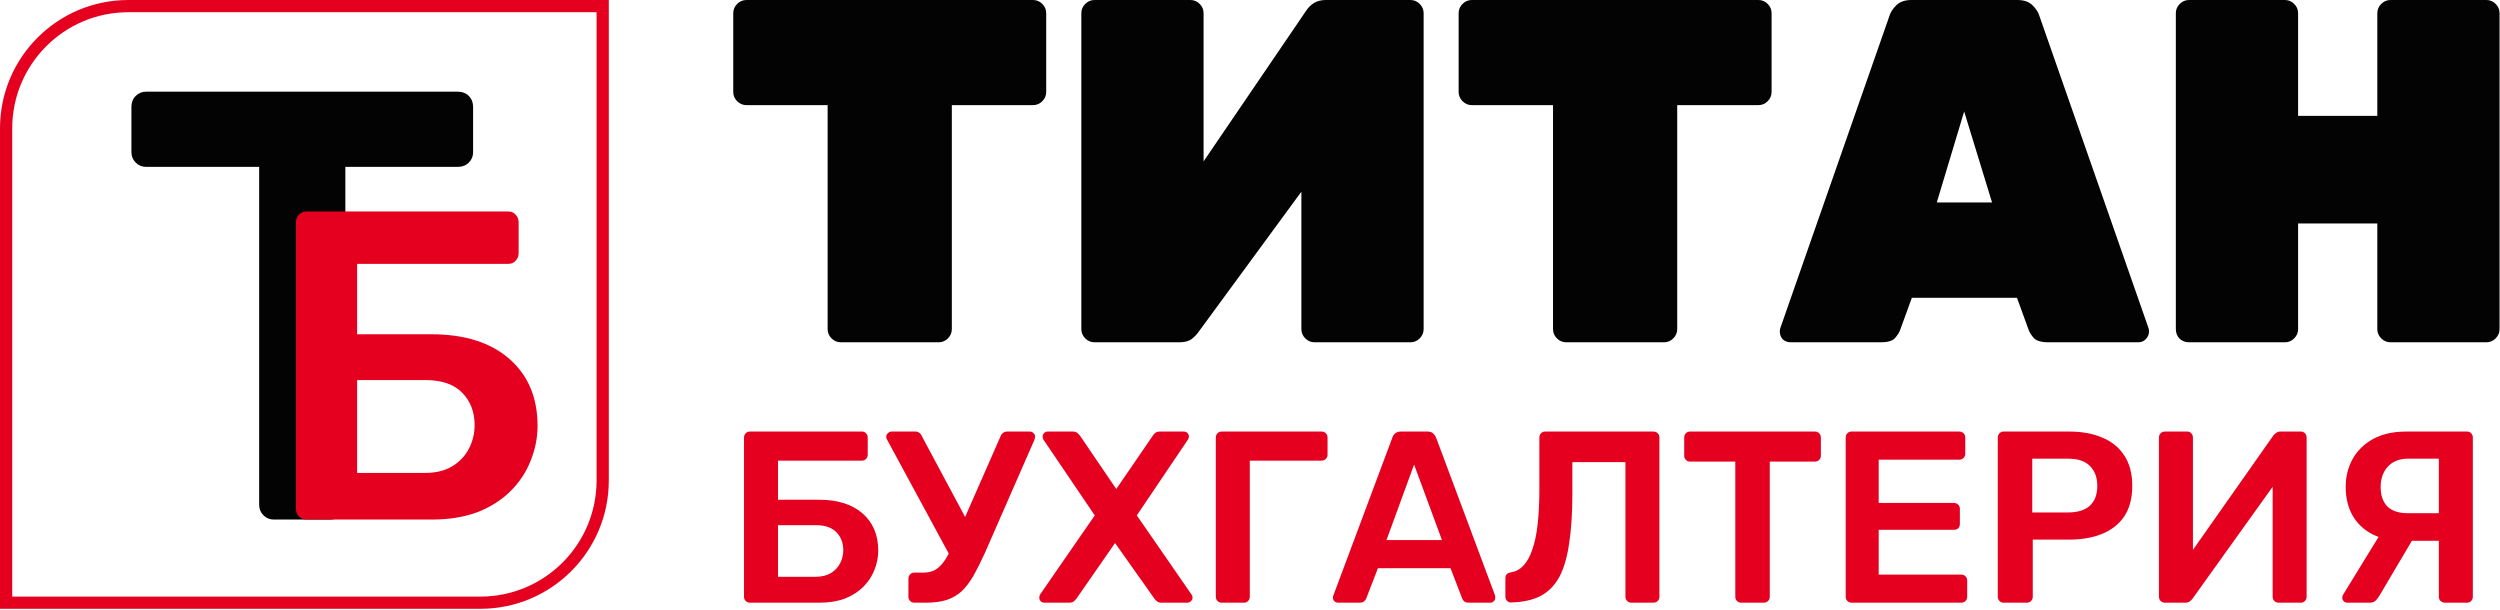 <?xml version="1.0" encoding="UTF-8" standalone="no"?> <svg xmlns="http://www.w3.org/2000/svg" xmlns:xlink="http://www.w3.org/1999/xlink" xmlns:serif="http://www.serif.com/" width="100%" height="100%" viewBox="0 0 2045 499" version="1.1" xml:space="preserve" style="fill-rule:evenodd;clip-rule:evenodd;stroke-linejoin:round;stroke-miterlimit:2;"> <g transform="matrix(1,0,0,1,-1000,-634)"> <g transform="matrix(1,0,0,1,1593,728)"> <path d="M94.8,186C91.867,186 89.333,184.933 87.2,182.8C85.067,180.667 84,178.133 84,175.2L84,-8L17.6,-8C14.667,-8 12.133,-9.067 10,-11.2C7.867,-13.333 6.8,-15.867 6.8,-18.8L6.8,-83.2C6.8,-86.133 7.867,-88.667 10,-90.8C12.133,-92.933 14.667,-94 17.6,-94L252,-94C254.933,-94 257.467,-92.933 259.6,-90.8C261.733,-88.667 262.8,-86.133 262.8,-83.2L262.8,-18.8C262.8,-15.867 261.733,-13.333 259.6,-11.2C257.467,-9.067 254.933,-8 252,-8L185.6,-8L185.6,175.2C185.6,178.133 184.533,180.667 182.4,182.8C180.267,184.933 177.733,186 174.8,186L94.8,186ZM302.331,186C299.398,186 296.865,184.933 294.731,182.8C292.598,180.667 291.531,178.133 291.531,175.2L291.531,-83.2C291.531,-86.133 292.598,-88.667 294.731,-90.8C296.865,-92.933 299.398,-94 302.331,-94L380.731,-94C383.665,-94 386.198,-92.933 388.331,-90.8C390.465,-88.667 391.531,-86.133 391.531,-83.2L391.531,38L475.131,-84.8C476.998,-87.733 479.265,-90 481.931,-91.6C484.598,-93.2 487.798,-94 491.531,-94L560.731,-94C563.665,-94 566.198,-92.933 568.331,-90.8C570.465,-88.667 571.531,-86.133 571.531,-83.2L571.531,175.2C571.531,178.133 570.465,180.667 568.331,182.8C566.198,184.933 563.665,186 560.731,186L482.331,186C479.398,186 476.865,184.933 474.731,182.8C472.598,180.667 471.531,178.133 471.531,175.2L471.531,62.8L387.931,176.8C386.331,179.2 384.331,181.333 381.931,183.2C379.531,185.067 376.065,186 371.531,186L302.331,186ZM688.159,186C685.226,186 682.693,184.933 680.559,182.8C678.426,180.667 677.359,178.133 677.359,175.2L677.359,-8L610.959,-8C608.026,-8 605.493,-9.067 603.359,-11.2C601.226,-13.333 600.159,-15.867 600.159,-18.8L600.159,-83.2C600.159,-86.133 601.226,-88.667 603.359,-90.8C605.493,-92.933 608.026,-94 610.959,-94L845.359,-94C848.293,-94 850.826,-92.933 852.959,-90.8C855.093,-88.667 856.159,-86.133 856.159,-83.2L856.159,-18.8C856.159,-15.867 855.093,-13.333 852.959,-11.2C850.826,-9.067 848.293,-8 845.359,-8L778.959,-8L778.959,175.2C778.959,178.133 777.893,180.667 775.759,182.8C773.626,184.933 771.093,186 768.159,186L688.159,186ZM871.691,186C869.291,186 867.157,185.2 865.291,183.6C863.691,181.733 862.891,179.6 862.891,177.2C862.891,176.133 863.024,175.2 863.291,174.4L952.491,-80.8C953.291,-83.733 955.157,-86.667 958.091,-89.6C961.024,-92.533 965.157,-94 970.491,-94L1057.29,-94C1062.62,-94 1066.76,-92.533 1069.69,-89.6C1072.62,-86.667 1074.49,-83.733 1075.29,-80.8L1164.49,174.4C1164.76,175.2 1164.89,176.133 1164.89,177.2C1164.89,179.6 1163.96,181.733 1162.09,183.6C1160.49,185.2 1158.49,186 1156.09,186L1082.09,186C1077.02,186 1073.29,184.933 1070.89,182.8C1068.76,180.4 1067.29,178.133 1066.49,176L1056.89,149.6L970.891,149.6L961.291,176C960.491,178.133 959.024,180.4 956.891,182.8C954.757,184.933 951.024,186 945.691,186L871.691,186ZM991.291,71.6L1036.49,71.6L1013.69,-2.8L991.291,71.6ZM1197.64,186C1194.71,186 1192.18,185.067 1190.04,183.2C1187.91,181.067 1186.84,178.4 1186.84,175.2L1186.84,-83.2C1186.84,-86.133 1187.91,-88.667 1190.04,-90.8C1192.18,-92.933 1194.71,-94 1197.64,-94L1276.04,-94C1278.98,-94 1281.51,-92.933 1283.64,-90.8C1285.78,-88.667 1286.84,-86.133 1286.84,-83.2L1286.84,0.8L1351.64,0.8L1351.64,-83.2C1351.64,-86.133 1352.71,-88.667 1354.84,-90.8C1356.98,-92.933 1359.51,-94 1362.44,-94L1440.84,-94C1443.78,-94 1446.31,-92.933 1448.44,-90.8C1450.58,-88.667 1451.64,-86.133 1451.64,-83.2L1451.64,175.2C1451.64,178.133 1450.58,180.667 1448.44,182.8C1446.31,184.933 1443.78,186 1440.84,186L1362.44,186C1359.51,186 1356.98,184.933 1354.84,182.8C1352.71,180.667 1351.64,178.133 1351.64,175.2L1351.64,88.8L1286.84,88.8L1286.84,175.2C1286.84,178.133 1285.78,180.667 1283.64,182.8C1281.51,184.933 1278.98,186 1276.04,186L1197.64,186Z" style="fill:rgb(3,3,3);fill-rule:nonzero;"></path> </g> <g transform="matrix(1,0,0,1,1096,827)"> <path d="M128,232C124.667,232 121.833,230.833 119.5,228.5C117.167,226.167 116,223.333 116,220L116,-56.5L23.5,-56.5C20.167,-56.5 17.333,-57.667 15,-60C12.667,-62.333 11.5,-65.167 11.5,-68.5L11.5,-105.5C11.5,-109.167 12.667,-112.167 15,-114.5C17.333,-116.833 20.167,-118 23.5,-118L278.5,-118C282.167,-118 285.167,-116.833 287.5,-114.5C289.833,-112.167 291,-109.167 291,-105.5L291,-68.5C291,-65.167 289.833,-62.333 287.5,-60C285.167,-57.667 282.167,-56.5 278.5,-56.5L186.5,-56.5L186.5,220C186.5,223.333 185.333,226.167 183,228.5C180.667,230.833 177.667,232 174,232L128,232Z" style="fill:rgb(3,3,3);fill-rule:nonzero;"></path> </g> <g transform="matrix(1,0,0,1,1214,892)"> <path d="M36.72,167C34.32,167 32.28,166.16 30.6,164.48C28.92,162.8 28.08,160.76 28.08,158.36L28.08,-76C28.08,-78.64 28.92,-80.8 30.6,-82.48C32.28,-84.16 34.32,-85 36.72,-85L201.6,-85C204.24,-85 206.28,-84.16 207.72,-82.48C209.4,-80.8 210.24,-78.64 210.24,-76L210.24,-50.8C210.24,-48.4 209.4,-46.36 207.72,-44.68C206.28,-43 204.24,-42.16 201.6,-42.16L78.12,-42.16L78.12,15.44L138.96,15.44C166.08,15.44 187.32,22.16 202.68,35.6C218.04,49.04 225.72,67.28 225.72,90.32C225.72,100.16 223.8,109.76 219.96,119.12C216.36,128.24 210.96,136.4 203.76,143.6C196.56,150.8 187.56,156.56 176.76,160.88C165.96,164.96 153.36,167 138.96,167L36.72,167ZM78.12,128.84L133.92,128.84C142.56,128.84 149.88,127.04 155.88,123.44C161.88,119.84 166.44,115.04 169.56,109.04C172.68,103.04 174.24,96.56 174.24,89.6C174.24,79.04 170.88,70.28 164.16,63.32C157.44,56.36 147.36,52.88 133.92,52.88L78.12,52.88L78.12,128.84Z" style="fill:rgb(229,0,31);fill-rule:nonzero;"></path> </g> <g transform="matrix(1,0,0,1,1593,1034)"> <path d="M20.4,93C19.067,93 17.933,92.533 17,91.6C16.067,90.667 15.6,89.533 15.6,88.2L15.6,-42C15.6,-43.467 16.067,-44.667 17,-45.6C17.933,-46.533 19.067,-47 20.4,-47L112,-47C113.467,-47 114.6,-46.533 115.4,-45.6C116.333,-44.667 116.8,-43.467 116.8,-42L116.8,-28C116.8,-26.667 116.333,-25.533 115.4,-24.6C114.6,-23.667 113.467,-23.2 112,-23.2L43.4,-23.2L43.4,8.8L77.2,8.8C92.267,8.8 104.067,12.533 112.6,20C121.133,27.467 125.4,37.6 125.4,50.4C125.4,55.867 124.333,61.2 122.2,66.4C120.2,71.467 117.2,76 113.2,80C109.2,84 104.2,87.2 98.2,89.6C92.2,91.867 85.2,93 77.2,93L20.4,93ZM43.4,71.8L74.4,71.8C79.2,71.8 83.267,70.8 86.6,68.8C89.933,66.8 92.467,64.133 94.2,60.8C95.933,57.467 96.8,53.867 96.8,50C96.8,44.133 94.933,39.267 91.2,35.4C87.467,31.533 81.867,29.6 74.4,29.6L43.4,29.6L43.4,71.8ZM154.887,93C153.554,93 152.421,92.533 151.488,91.6C150.554,90.667 150.087,89.533 150.087,88.2L150.087,73.4C150.087,71.933 150.554,70.733 151.488,69.8C152.421,68.867 153.554,68.4 154.887,68.4L162.288,68.4C166.154,68.4 169.488,67.6 172.288,66C175.088,64.267 177.688,61.6 180.087,58C182.488,54.267 184.887,49.533 187.288,43.8L225.488,-43.2C226.021,-44.533 226.754,-45.467 227.688,-46C228.621,-46.667 229.688,-47 230.888,-47L249.488,-47C250.554,-47 251.488,-46.6 252.288,-45.8C253.221,-45 253.688,-44.067 253.688,-43C253.688,-42.333 253.621,-41.733 253.488,-41.2C253.354,-40.667 253.154,-40.133 252.888,-39.6L212.688,52.2C209.354,59.533 206.221,65.8 203.288,71C200.354,76.067 197.154,80.267 193.688,83.6C190.221,86.8 186.088,89.2 181.288,90.8C176.621,92.267 170.954,93 164.288,93L154.887,93ZM185.887,58L132.488,-40.6C132.087,-41.4 131.887,-42.067 131.887,-42.6C131.887,-43.8 132.354,-44.8 133.288,-45.6C134.221,-46.533 135.221,-47 136.288,-47L155.887,-47C157.087,-47 158.087,-46.667 158.887,-46C159.821,-45.467 160.554,-44.533 161.087,-43.2L200.488,30.4L185.887,58ZM261.316,93C260.116,93 259.116,92.6 258.316,91.8C257.516,91 257.116,90 257.116,88.8C257.116,88.4 257.182,88 257.316,87.6C257.449,87.2 257.582,86.8 257.716,86.4L302.516,21.6L260.516,-40.4C260.116,-41.2 259.916,-42 259.916,-42.8C259.916,-44 260.316,-45 261.116,-45.8C261.916,-46.6 262.916,-47 264.116,-47L284.516,-47C286.116,-47 287.382,-46.6 288.316,-45.8C289.249,-45 290.049,-44.133 290.716,-43.2L320.116,-0L349.716,-43.2C350.249,-44.133 350.982,-45 351.916,-45.8C352.982,-46.6 354.316,-47 355.916,-47L375.316,-47C376.516,-47 377.516,-46.6 378.316,-45.8C379.116,-45 379.516,-44 379.516,-42.8C379.516,-42 379.249,-41.2 378.716,-40.4L336.916,21.6L381.716,86.4C381.982,86.8 382.182,87.2 382.316,87.6C382.449,88 382.516,88.4 382.516,88.8C382.516,90 382.049,91 381.116,91.8C380.316,92.6 379.382,93 378.316,93L357.116,93C355.516,93 354.249,92.6 353.316,91.8C352.382,91 351.649,90.2 351.116,89.4L319.116,44.2L287.716,89.4C287.182,90.2 286.449,91 285.516,91.8C284.582,92.6 283.249,93 281.516,93L261.316,93ZM406.337,93C405.004,93 403.871,92.533 402.937,91.6C402.004,90.667 401.538,89.533 401.538,88.2L401.538,-42C401.538,-43.467 402.004,-44.667 402.937,-45.6C403.871,-46.533 405.004,-47 406.337,-47L487.937,-47C489.404,-47 490.604,-46.533 491.538,-45.6C492.471,-44.667 492.937,-43.467 492.937,-42L492.937,-28C492.937,-26.667 492.471,-25.533 491.538,-24.6C490.604,-23.667 489.404,-23.2 487.937,-23.2L429.337,-23.2L429.337,88.2C429.337,89.533 428.871,90.667 427.937,91.6C427.137,92.533 426.004,93 424.538,93L406.337,93ZM501.531,93C500.465,93 499.465,92.6 498.531,91.8C497.731,91 497.331,90 497.331,88.8C497.331,88.267 497.465,87.667 497.731,87L545.931,-42C546.331,-43.333 547.065,-44.467 548.131,-45.4C549.331,-46.467 550.931,-47 552.931,-47L574.731,-47C576.731,-47 578.265,-46.467 579.331,-45.4C580.398,-44.467 581.198,-43.333 581.731,-42L629.931,87C630.065,87.667 630.131,88.267 630.131,88.8C630.131,90 629.731,91 628.931,91.8C628.131,92.6 627.198,93 626.131,93L608.731,93C606.865,93 605.465,92.6 604.531,91.8C603.731,90.867 603.198,90 602.931,89.2L593.531,64.8L534.131,64.8L524.731,89.2C524.465,90 523.865,90.867 522.931,91.8C522.131,92.6 520.798,93 518.931,93L501.531,93ZM541.131,41.8L586.531,41.8L563.731,-20L541.131,41.8ZM741.403,93C740.07,93 738.936,92.533 738.003,91.6C737.07,90.667 736.603,89.533 736.603,88.2L736.603,-22L693.203,-22L693.203,3.2C693.203,19.2 692.336,32.867 690.603,44.2C689.003,55.533 686.336,64.733 682.603,71.8C678.87,78.733 673.803,83.933 667.403,87.4C661.003,90.733 653.003,92.533 643.403,92.8C642.07,92.933 640.87,92.533 639.803,91.6C638.87,90.533 638.403,89.333 638.403,88L638.403,73C638.403,70.2 639.936,68.6 643.003,68.2C647.003,67.533 650.403,65.667 653.203,62.6C656.136,59.533 658.536,55.2 660.403,49.6C662.403,44 663.87,37.067 664.803,28.8C665.736,20.4 666.203,10.667 666.203,-0.4L666.203,-42.2C666.203,-43.533 666.67,-44.667 667.603,-45.6C668.536,-46.533 669.67,-47 671.003,-47L759.403,-47C760.87,-47 762.07,-46.533 763.003,-45.6C763.936,-44.667 764.403,-43.467 764.403,-42L764.403,88.2C764.403,89.533 763.936,90.667 763.003,91.6C762.07,92.533 760.87,93 759.403,93L741.403,93ZM831.278,93C829.945,93 828.811,92.533 827.878,91.6C826.945,90.667 826.478,89.533 826.478,88.2L826.478,-22.4L789.478,-22.4C788.145,-22.4 787.011,-22.867 786.078,-23.8C785.145,-24.733 784.678,-25.867 784.678,-27.2L784.678,-42C784.678,-43.467 785.145,-44.667 786.078,-45.6C787.011,-46.533 788.145,-47 789.478,-47L891.478,-47C892.945,-47 894.145,-46.533 895.078,-45.6C896.011,-44.667 896.478,-43.467 896.478,-42L896.478,-27.2C896.478,-25.867 896.011,-24.733 895.078,-23.8C894.145,-22.867 892.945,-22.4 891.478,-22.4L854.678,-22.4L854.678,88.2C854.678,89.533 854.211,90.667 853.278,91.6C852.345,92.533 851.145,93 849.678,93L831.278,93ZM921.572,93C920.239,93 919.105,92.533 918.172,91.6C917.239,90.667 916.772,89.533 916.772,88.2L916.772,-42C916.772,-43.467 917.239,-44.667 918.172,-45.6C919.105,-46.533 920.239,-47 921.572,-47L1009.57,-47C1011.04,-47 1012.24,-46.533 1013.17,-45.6C1014.11,-44.667 1014.57,-43.467 1014.57,-42L1014.57,-28.8C1014.57,-27.467 1014.11,-26.333 1013.17,-25.4C1012.24,-24.467 1011.04,-24 1009.57,-24L943.772,-24L943.772,11.4L1005.17,11.4C1006.64,11.4 1007.84,11.867 1008.77,12.8C1009.71,13.6 1010.17,14.733 1010.17,16.2L1010.17,28.6C1010.17,30.067 1009.71,31.267 1008.77,32.2C1007.84,33 1006.64,33.4 1005.17,33.4L943.772,33.4L943.772,70L1011.17,70C1012.64,70 1013.84,70.467 1014.77,71.4C1015.71,72.333 1016.17,73.533 1016.17,75L1016.17,88.2C1016.17,89.533 1015.71,90.667 1014.77,91.6C1013.84,92.533 1012.64,93 1011.17,93L921.572,93ZM1045.99,93C1044.65,93 1043.52,92.533 1042.59,91.6C1041.65,90.667 1041.19,89.533 1041.19,88.2L1041.19,-42C1041.19,-43.467 1041.65,-44.667 1042.59,-45.6C1043.52,-46.533 1044.65,-47 1045.99,-47L1099.59,-47C1109.99,-47 1119.05,-45.333 1126.79,-42C1134.52,-38.8 1140.52,-33.867 1144.79,-27.2C1149.05,-20.667 1151.19,-12.467 1151.19,-2.6C1151.19,7.4 1149.05,15.667 1144.79,22.2C1140.52,28.6 1134.52,33.4 1126.79,36.6C1119.05,39.8 1109.99,41.4 1099.59,41.4L1069.79,41.4L1069.79,88.2C1069.79,89.533 1069.32,90.667 1068.39,91.6C1067.59,92.533 1066.45,93 1064.99,93L1045.99,93ZM1069.39,19.2L1098.59,19.2C1106.32,19.2 1112.25,17.4 1116.39,13.8C1120.52,10.067 1122.59,4.6 1122.59,-2.6C1122.59,-9.267 1120.65,-14.6 1116.79,-18.6C1112.92,-22.733 1106.85,-24.8 1098.59,-24.8L1069.39,-24.8L1069.39,19.2ZM1177.82,93C1176.49,93 1175.36,92.533 1174.42,91.6C1173.49,90.667 1173.02,89.467 1173.02,88L1173.02,-42C1173.02,-43.467 1173.49,-44.667 1174.42,-45.6C1175.36,-46.533 1176.56,-47 1178.02,-47L1196.02,-47C1197.49,-47 1198.62,-46.533 1199.42,-45.6C1200.36,-44.667 1200.82,-43.467 1200.82,-42L1200.82,49.8L1266.62,-43.8C1267.15,-44.467 1267.89,-45.133 1268.82,-45.8C1269.76,-46.6 1270.95,-47 1272.42,-47L1289.02,-47C1290.36,-47 1291.49,-46.533 1292.42,-45.6C1293.36,-44.667 1293.82,-43.467 1293.82,-42L1293.82,88.2C1293.82,89.533 1293.36,90.667 1292.42,91.6C1291.49,92.533 1290.36,93 1289.02,93L1271.02,93C1269.56,93 1268.36,92.533 1267.42,91.6C1266.49,90.667 1266.02,89.533 1266.02,88.2L1266.02,-1.8L1200.42,89.8C1200.02,90.333 1199.36,91 1198.42,91.8C1197.49,92.6 1196.22,93 1194.62,93L1177.82,93ZM1406.98,93C1405.64,93 1404.44,92.533 1403.38,91.6C1402.44,90.667 1401.98,89.533 1401.98,88.2L1401.98,42.4L1372.58,42.4C1363.24,42.4 1355.04,40.667 1347.98,37.2C1340.91,33.6 1335.44,28.533 1331.58,22C1327.71,15.333 1325.78,7.4 1325.78,-1.8C1325.78,-10.067 1327.64,-17.6 1331.38,-24.4C1335.11,-31.2 1340.64,-36.667 1347.98,-40.8C1355.44,-44.933 1364.64,-47 1375.58,-47L1424.98,-47C1426.44,-47 1427.58,-46.533 1428.38,-45.6C1429.31,-44.667 1429.78,-43.533 1429.78,-42.2L1429.78,88.2C1429.78,89.533 1429.31,90.667 1428.38,91.6C1427.58,92.533 1426.44,93 1424.98,93L1406.98,93ZM1326.98,93C1325.91,93 1324.98,92.6 1324.17,91.8C1323.38,91 1322.98,90 1322.98,88.8C1322.98,88.133 1323.17,87.4 1323.58,86.6L1356.58,32.8L1382.98,37.2L1353.17,87.6C1352.38,88.933 1351.38,90.2 1350.17,91.4C1349.11,92.467 1347.44,93 1345.17,93L1326.98,93ZM1376.78,19.8L1401.98,19.8L1401.98,-24.8L1376.78,-24.8C1369.71,-24.8 1364.17,-22.6 1360.17,-18.2C1356.31,-13.933 1354.38,-8.4 1354.38,-1.6C1354.38,5.333 1356.24,10.667 1359.98,14.4C1363.71,18 1369.31,19.8 1376.78,19.8Z" style="fill:rgb(229,0,31);fill-rule:nonzero;"></path> </g> <g transform="matrix(1,0,0,1,1005,639)"> <path d="M488,0L493,0L493,-5L488,-5L488,0ZM0,488L-5,488L-5,493L0,493L0,488ZM100,5L488,5L488,-5L100,-5L100,5ZM483,0L483,388L493,388L493,0L483,0ZM388,483L0,483L0,493L388,493L388,483ZM5,488L5,100L-5,100L-5,488L5,488ZM483,388C483,440.467 440.467,483 388,483L388,493C445.99,493 493,445.99 493,388L483,388ZM100,-5C42.01,-5 -5,42.01 -5,100L5,100C5,47.533 47.533,5 100,5L100,-5Z" style="fill:rgb(229,0,31);fill-rule:nonzero;"></path> </g> </g> </svg> 